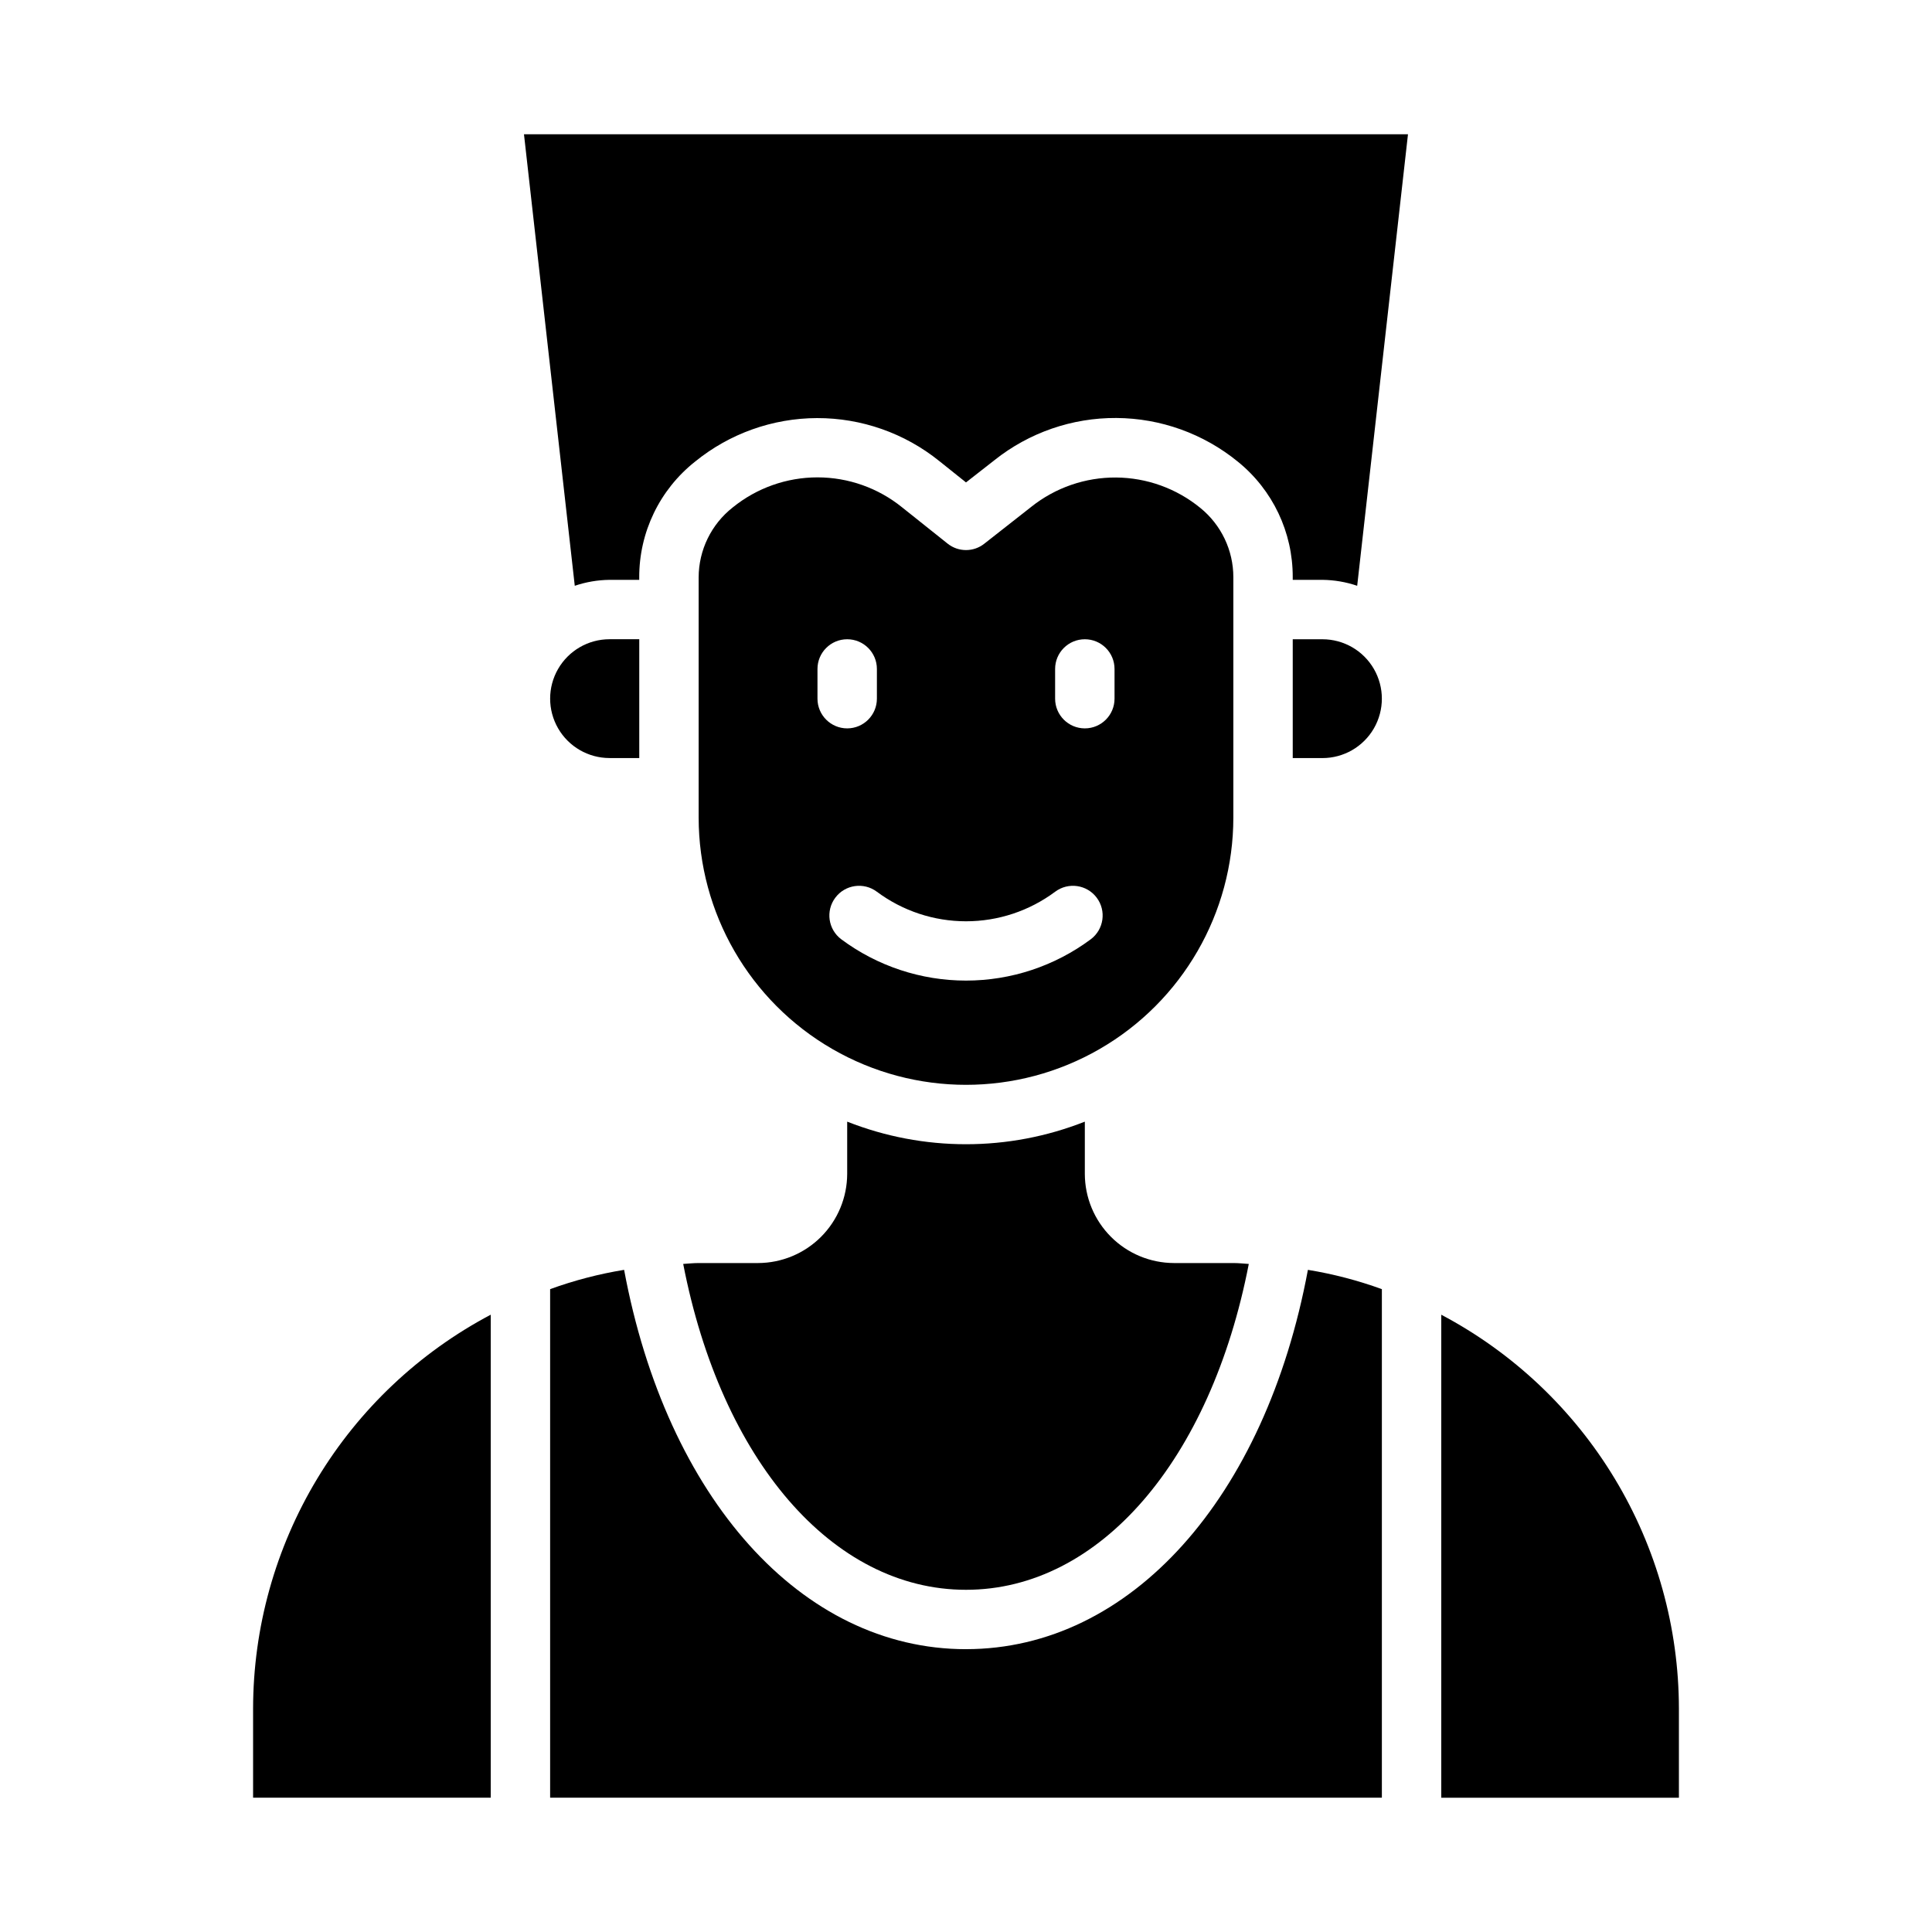 <?xml version="1.0" encoding="UTF-8"?>
<!-- The Best Svg Icon site in the world: iconSvg.co, Visit us! https://iconsvg.co -->
<svg fill="#000000" width="800px" height="800px" version="1.1" viewBox="144 144 512 512" xmlns="http://www.w3.org/2000/svg">
 <g>
  <path d="m417.32 278.3-12.438 9.762c-2.852 2.285-6.906 2.285-9.762 0l-12.043-9.605c-6.348-5.141-14.266-7.949-22.438-7.949-8.168 0-16.086 2.809-22.434 7.949-5.711 4.477-9.047 11.324-9.055 18.578v63.605c0 25.312 13.504 48.703 35.426 61.359s48.93 12.656 70.848 0c21.922-12.656 35.426-36.047 35.426-61.359v-63.684c0-7.117-3.211-13.855-8.738-18.34-6.305-5.164-14.191-8.012-22.34-8.07-8.152-0.055-16.074 2.68-22.453 7.754zm-56.68 50.852v-7.871c0-4.348 3.527-7.871 7.875-7.871 4.348 0 7.871 3.523 7.871 7.871v7.871c0 4.348-3.523 7.875-7.871 7.875-4.348 0-7.875-3.527-7.875-7.875zm72.422 63.762 0.004 0.004c-9.559 7.109-21.152 10.949-33.062 10.949-11.914 0-23.508-3.84-33.062-10.949-3.481-2.609-4.184-7.543-1.574-11.02 2.606-3.481 7.543-4.184 11.02-1.574 6.824 5.082 15.105 7.828 23.617 7.828 8.508 0 16.789-2.746 23.613-7.828 3.481-2.609 8.414-1.906 11.023 1.574 2.606 3.477 1.902 8.41-1.574 11.02zm6.301-63.762c0 4.348-3.523 7.875-7.871 7.875-4.348 0-7.875-3.527-7.875-7.875v-7.871c0-4.348 3.527-7.871 7.875-7.871 4.348 0 7.871 3.523 7.871 7.871z"/>
  <path d="m305.54 344.89h7.871v-31.488h-7.871c-5.625 0-10.824 3-13.637 7.871s-2.812 10.875 0 15.746c2.812 4.871 8.012 7.871 13.637 7.871z"/>
  <path d="m470.85 478.72h-15.746c-6.258-0.02-12.254-2.512-16.676-6.938-4.426-4.426-6.922-10.422-6.938-16.68v-13.855c-20.234 7.981-42.742 7.981-62.977 0v13.855c-0.02 6.258-2.516 12.254-6.938 16.68-4.426 4.426-10.422 6.918-16.68 6.938h-15.746c-1.418 0-2.754 0.156-4.094 0.234 10.078 51.957 39.52 86.359 74.945 86.359s64.867-34.402 74.941-86.355c-1.34-0.082-2.676-0.238-4.094-0.238z"/>
  <path d="m494.46 313.41h-7.871v31.488h7.871c5.625 0 10.824-3 13.637-7.871 2.812-4.871 2.812-10.875 0-15.746s-8.012-7.871-13.637-7.871z"/>
  <path d="m588.93 596.8c-0.027-21.48-5.902-42.543-17-60.934-11.094-18.391-26.988-33.41-45.977-43.449v128h62.977z"/>
  <path d="m296.32 299.24c2.969-1.008 6.074-1.539 9.211-1.574h7.871v-0.633c-0.039-11.961 5.418-23.277 14.801-30.699 9.137-7.434 20.547-11.504 32.324-11.535 11.777-0.027 23.211 3.988 32.383 11.379l7.086 5.668 7.559-5.902-0.004-0.004c9.18-7.301 20.578-11.242 32.305-11.168 11.73 0.07 23.078 4.152 32.168 11.562 9.246 7.473 14.602 18.734 14.562 30.621v0.711h7.871c3.137 0.035 6.242 0.566 9.211 1.574l13.461-119.66h-234.27z"/>
  <path d="m400 581.05c-43.609 0-79.352-40.07-90.605-100.53l-0.004 0.004c-6.68 1.09-13.242 2.801-19.602 5.113v134.77h220.42v-134.77c-6.359-2.312-12.922-4.023-19.602-5.113-11.258 60.457-46.996 100.52-90.605 100.52z"/>
  <path d="m211.07 620.41h62.977v-128c-18.988 10.039-34.883 25.059-45.977 43.449-11.094 18.391-16.973 39.453-17 60.934z"/>
 </g>
</svg>
